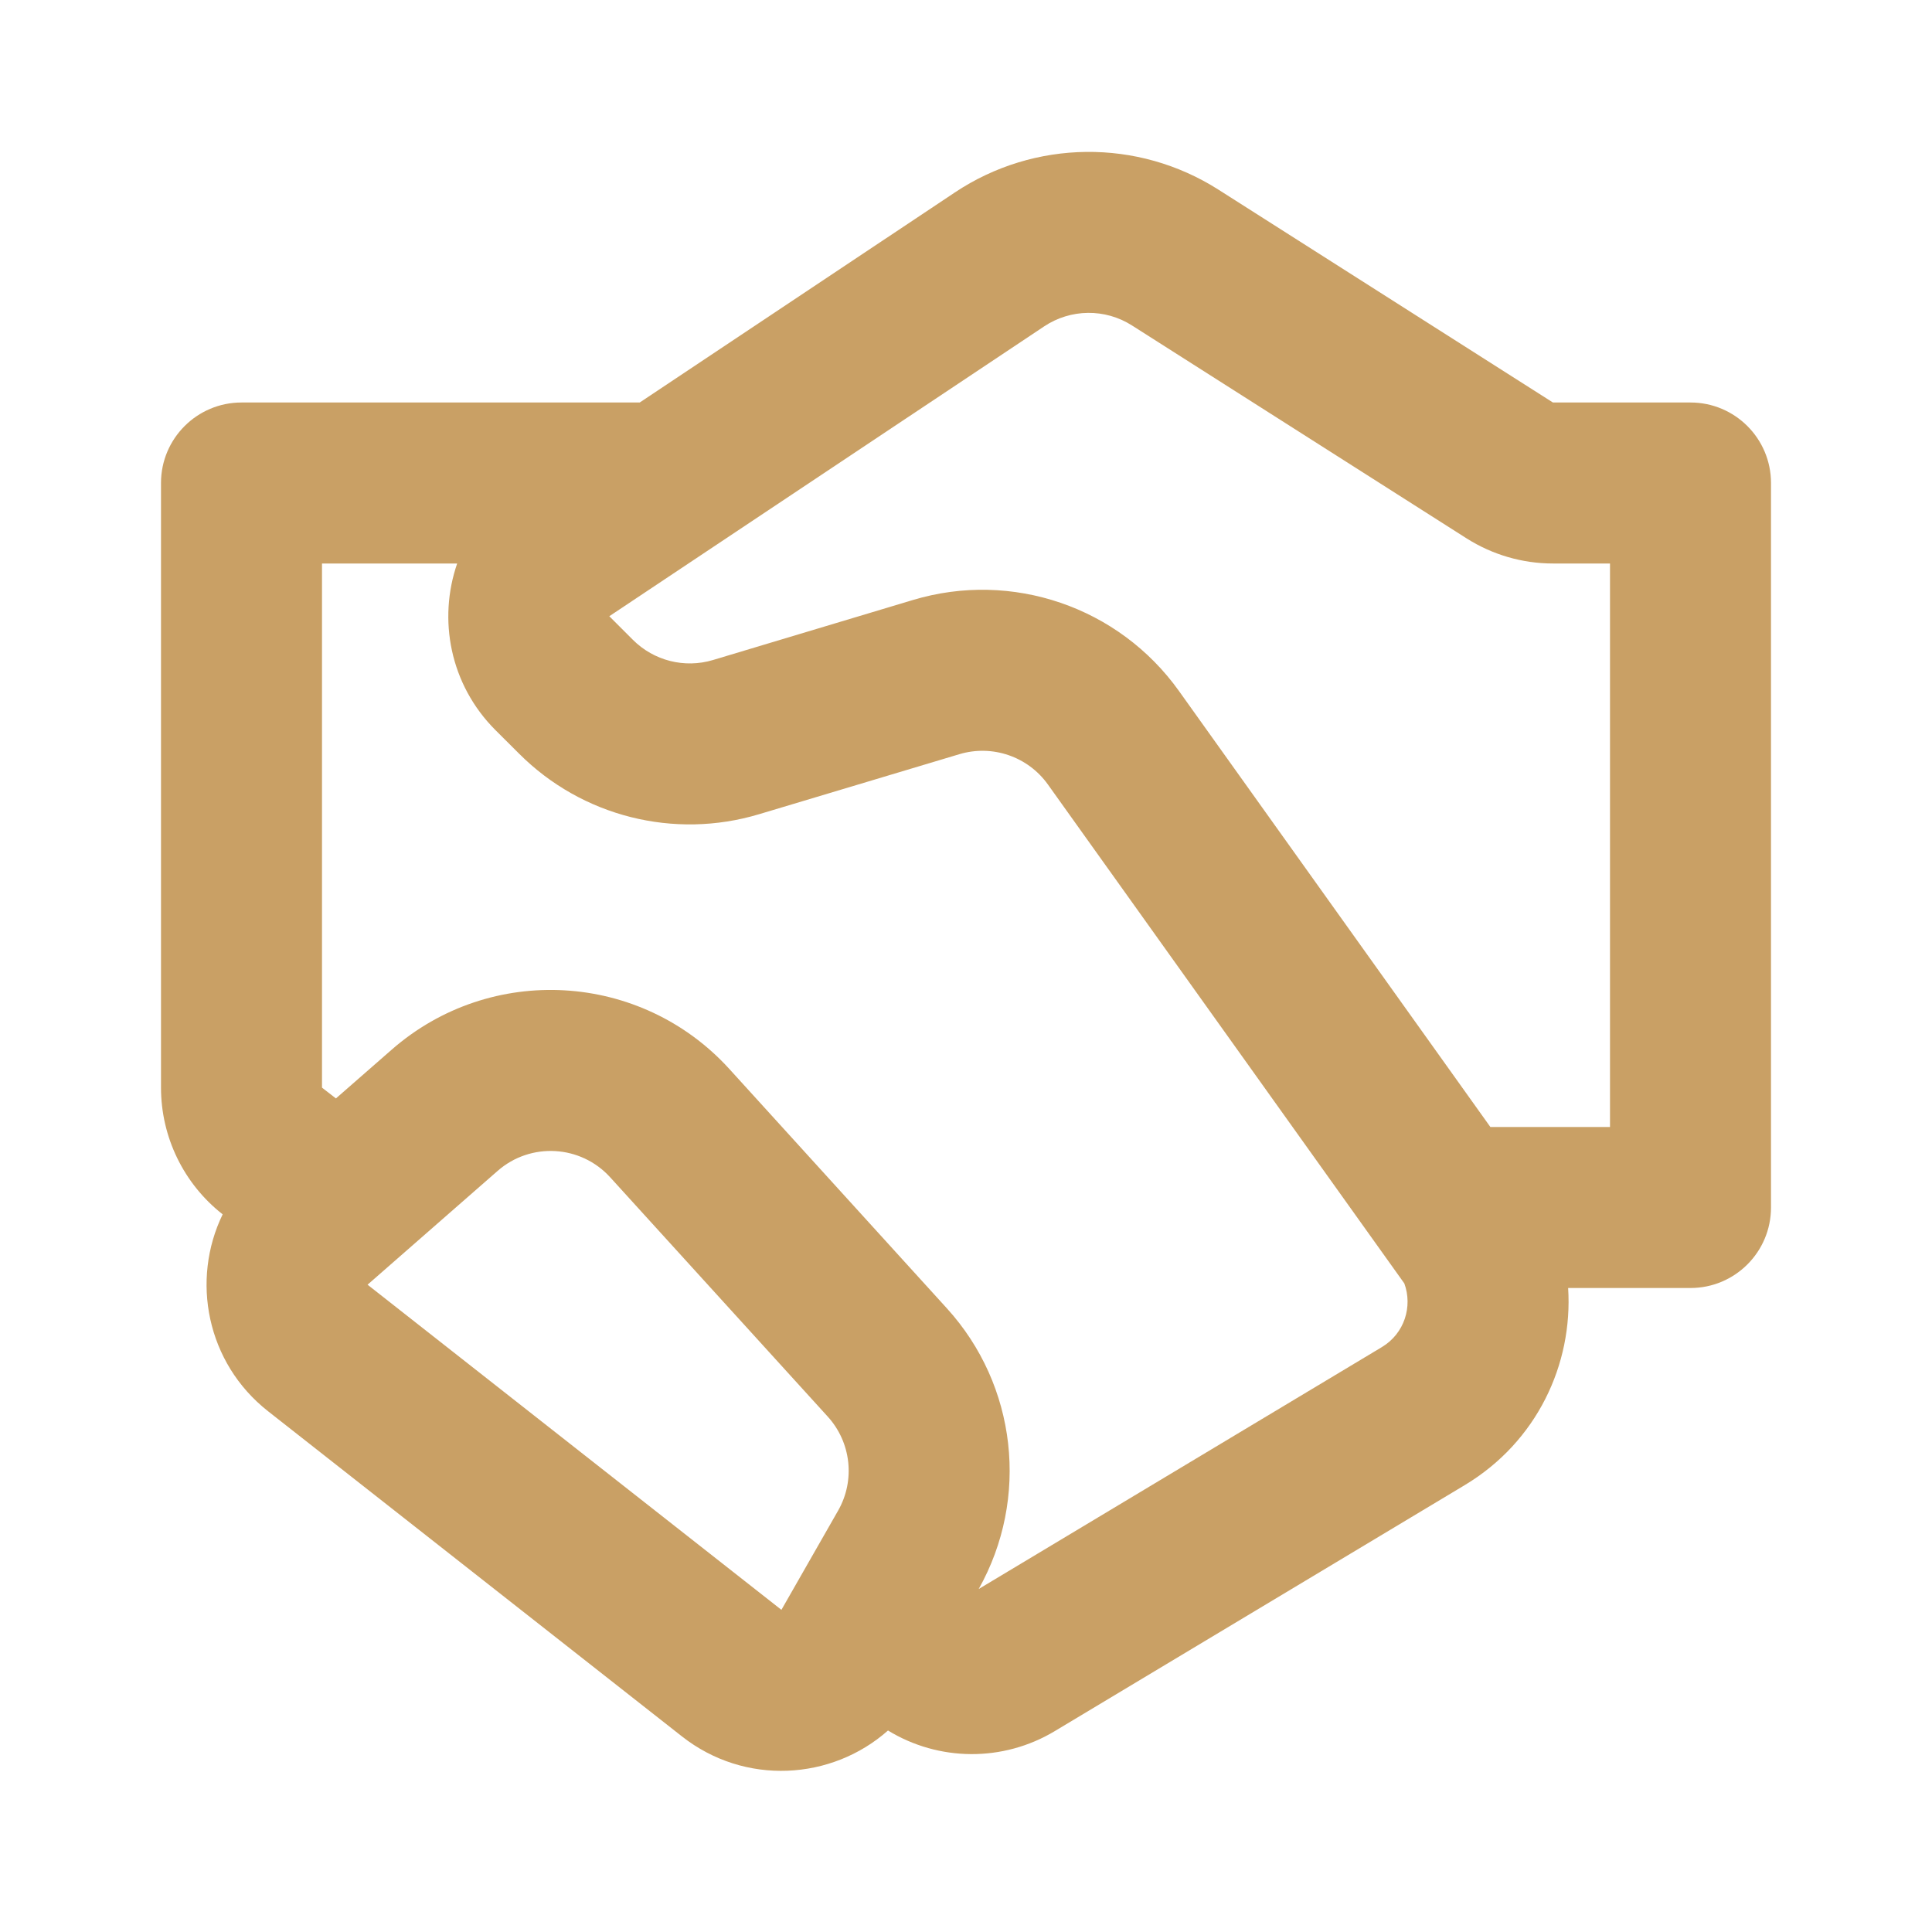 <svg xmlns="http://www.w3.org/2000/svg" viewBox="0 0 24 24" fill="rgba(201,160,101,1)"><path d="M11.861 2.391C12.85 1.732 14.134 1.718 15.136 2.356L19.291 5H21C21.552 5 22 5.448 22 6V15C22 15.552 21.552 16 21 16H19.48C19.54 16.947 19.093 17.91 18.195 18.449L13.102 21.505C12.459 21.891 11.661 21.882 11.031 21.497C10.331 22.117 9.253 22.185 8.471 21.57L3.33 17.531C2.564 16.929 2.37 15.9 2.766 15.085C2.282 14.706 2 14.125 2 13.511V6C2 5.448 2.448 5 3 5H7.947L11.861 2.391ZM4.173 13.645L4.865 13.04C6.095 11.963 7.96 12.07 9.06 13.279L11.762 16.252C12.632 17.208 12.79 18.613 12.158 19.739L17.166 16.734C17.448 16.565 17.55 16.228 17.445 15.943L13.018 9.746C12.769 9.397 12.326 9.246 11.917 9.369L9.431 10.114C8.374 10.432 7.228 10.143 6.448 9.362L6.155 9.07C5.587 8.502 5.44 7.693 5.679 7H4V13.511L4.173 13.645ZM14.062 4.043C13.728 3.83 13.3 3.835 12.97 4.055L7.569 7.655L7.862 7.948C8.122 8.208 8.504 8.305 8.857 8.199L11.342 7.453C12.571 7.084 13.899 7.539 14.645 8.583L18.514 14H20V7H19.291C18.911 7 18.538 6.891 18.217 6.687L14.062 4.043ZM6.182 14.545L4.566 15.959L9.707 19.998L10.411 18.766C10.626 18.39 10.574 17.918 10.282 17.597L7.58 14.625C7.214 14.222 6.592 14.186 6.182 14.545Z"></path></svg>
